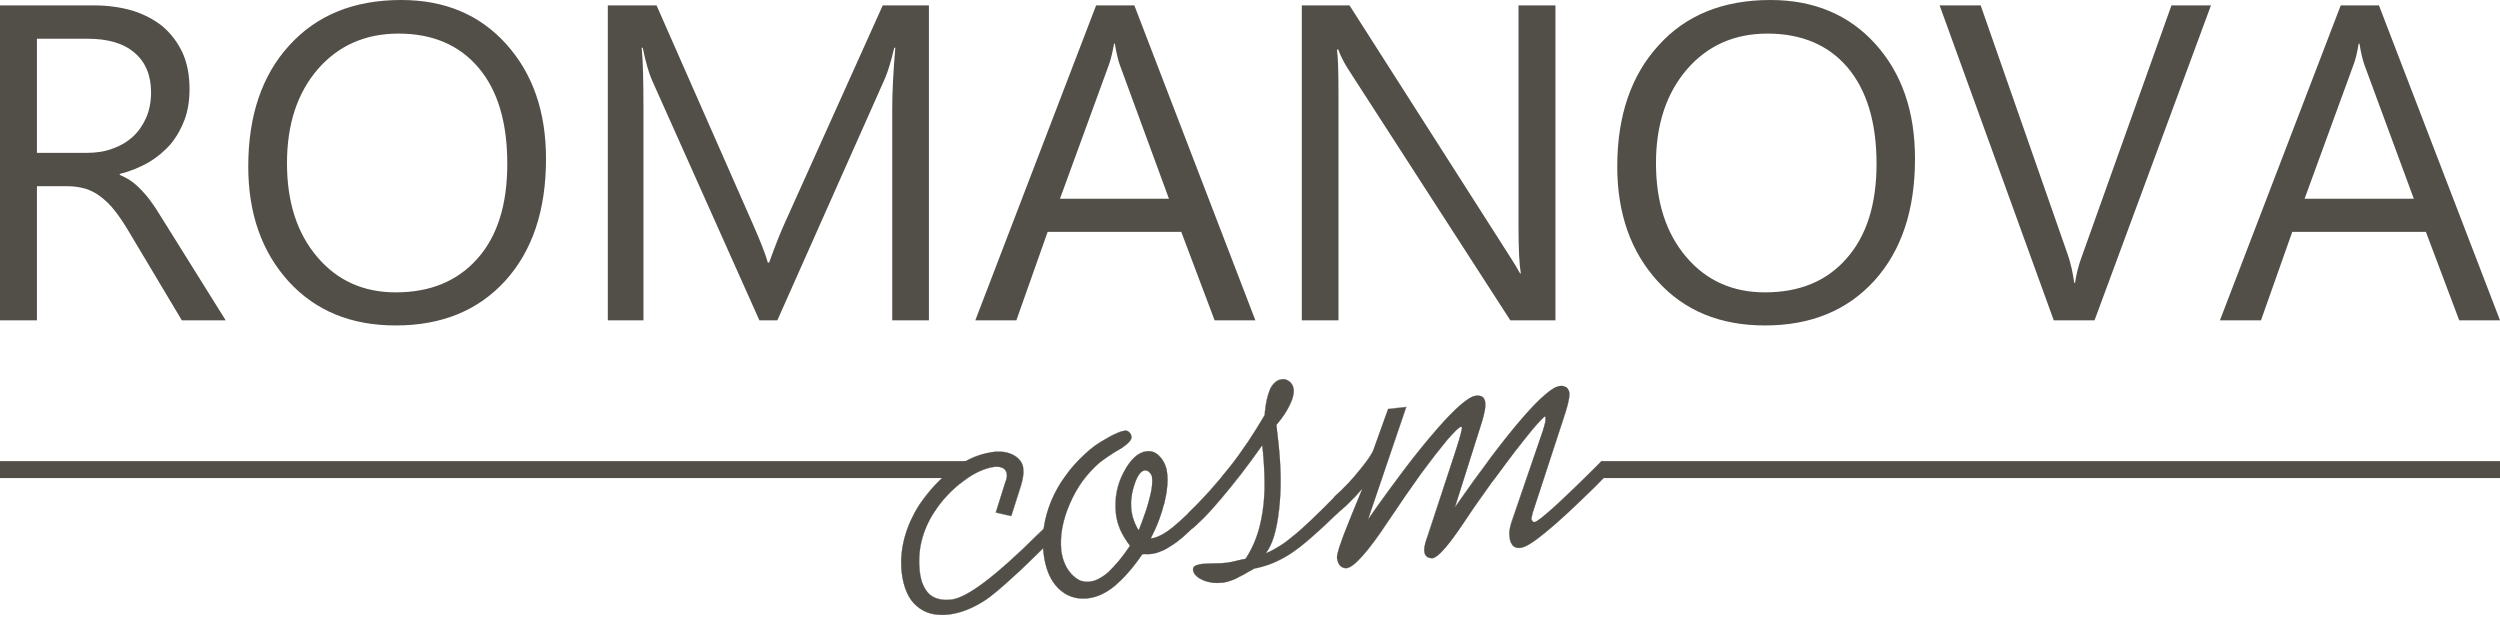 <?xml version="1.0" encoding="UTF-8"?> <svg xmlns="http://www.w3.org/2000/svg" width="509" height="126" viewBox="0 0 509 126" fill="none"> <path d="M45.95 65.218H37.021L26.265 47.203C25.273 45.532 24.333 44.122 23.393 42.921C22.505 41.773 21.513 40.833 20.573 40.102C19.581 39.319 18.537 38.796 17.44 38.431C16.343 38.117 15.09 37.909 13.681 37.909H7.519V65.218H0V1.097H19.111C21.931 1.097 24.489 1.462 26.891 2.141C29.241 2.872 31.277 3.916 33.053 5.326C34.776 6.788 36.133 8.563 37.125 10.652C38.117 12.793 38.587 15.299 38.587 18.171C38.587 20.416 38.274 22.453 37.595 24.333C36.917 26.16 35.977 27.831 34.776 29.293C33.523 30.755 32.008 32.008 30.285 33.053C28.51 34.045 26.578 34.88 24.385 35.402V35.611C25.481 36.081 26.421 36.603 27.204 37.23C27.988 37.856 28.719 38.587 29.45 39.423C30.181 40.206 30.86 41.198 31.591 42.243C32.269 43.287 33.053 44.54 33.888 45.898L45.95 65.218ZM7.519 7.885V31.121H17.701C19.581 31.121 21.304 30.86 22.87 30.285C24.489 29.711 25.847 28.928 27.048 27.831C28.197 26.787 29.084 25.481 29.763 23.967C30.442 22.401 30.755 20.677 30.755 18.798C30.755 15.351 29.659 12.688 27.413 10.757C25.22 8.824 21.983 7.885 17.806 7.885H7.519ZM80.569 66.262C71.484 66.262 64.225 63.286 58.743 57.281C53.312 51.276 50.545 43.496 50.545 33.888C50.545 23.602 53.312 15.351 58.899 9.242C64.487 3.081 72.058 0 81.665 0C90.542 0 97.644 2.976 103.022 8.929C108.452 14.934 111.167 22.714 111.167 32.322C111.167 42.817 108.4 51.067 102.865 57.176C97.33 63.233 89.916 66.262 80.569 66.262ZM81.143 6.84C74.407 6.84 68.925 9.242 64.695 14.098C60.518 18.954 58.429 25.325 58.429 33.209C58.429 41.146 60.466 47.464 64.591 52.32C68.664 57.124 73.99 59.526 80.569 59.526C87.618 59.526 93.153 57.228 97.226 52.633C101.299 48.039 103.283 41.616 103.283 33.366C103.283 24.907 101.351 18.38 97.382 13.733C93.466 9.138 88.036 6.84 81.143 6.84ZM189.126 65.218H181.659V22.192C181.659 18.798 181.868 14.62 182.285 9.712H182.077C181.398 12.636 180.719 14.673 180.197 15.926L158.266 65.218H154.611L132.733 16.291C132.106 14.882 131.479 12.688 130.853 9.712H130.644C130.905 12.271 131.009 16.448 131.009 22.296V65.218H123.751V1.097H133.672L153.358 45.793C154.872 49.239 155.864 51.798 156.334 53.469H156.595C157.848 49.971 158.893 47.36 159.676 45.637L179.727 1.097H189.126V65.218ZM255.596 65.218H247.294L240.506 47.203H213.302L206.931 65.218H198.577L223.17 1.097H230.951L255.596 65.218ZM238 40.467L227.974 13.158C227.661 12.271 227.295 10.809 226.982 8.877H226.825C226.512 10.704 226.147 12.114 225.781 13.158L215.808 40.467H238ZM316.689 65.218H307.499L274.499 14.098C273.663 12.793 272.984 11.488 272.462 10.078H272.201C272.41 11.435 272.514 14.359 272.514 18.902V65.218H265.047V1.097H274.76L306.872 51.38C308.23 53.469 309.065 54.879 309.483 55.662H309.64C309.326 53.834 309.17 50.702 309.17 46.263V1.097H316.689V65.218ZM359.349 66.262C350.264 66.262 342.953 63.286 337.523 57.281C332.04 51.276 329.273 43.496 329.273 33.888C329.273 23.602 332.093 15.351 337.68 9.242C343.215 3.081 350.838 0 360.446 0C369.27 0 376.424 2.976 381.802 8.929C387.232 14.934 389.895 22.714 389.895 32.322C389.895 42.817 387.128 51.067 381.593 57.176C376.058 63.233 368.644 66.262 359.349 66.262ZM359.871 6.84C353.136 6.84 347.705 9.242 343.476 14.098C339.298 18.954 337.158 25.325 337.158 33.209C337.158 41.146 339.194 47.464 343.319 52.32C347.392 57.124 352.77 59.526 359.349 59.526C366.398 59.526 371.933 57.228 375.954 52.633C380.027 48.039 382.063 41.616 382.063 33.366C382.063 24.907 380.079 18.38 376.163 13.733C372.247 9.138 366.764 6.84 359.871 6.84ZM450.153 1.097L426.447 65.218H418.144L394.908 1.097H403.263L421.016 51.903C421.59 53.573 422.008 55.453 422.321 57.594H422.478C422.739 55.819 423.209 53.887 423.992 51.85L442.111 1.097H450.153ZM509 65.218H500.697L493.909 47.203H466.705L460.335 65.218H451.98L476.574 1.097H484.354L509 65.218ZM491.455 40.467L481.378 13.158C481.064 12.271 480.699 10.809 480.385 8.877H480.229C479.916 10.704 479.602 12.114 479.185 13.158L469.211 40.467H491.455Z" fill="#524E48"></path> <path d="M213.145 107.043L213.51 110.489C207.61 116.441 203.328 120.305 200.77 122.081C198.159 123.804 195.653 124.796 193.251 125.109C190.483 125.423 188.29 124.848 186.619 123.386C184.948 121.924 183.956 119.679 183.591 116.598C183.33 114.144 183.539 111.638 184.27 109.079C185.001 106.52 186.202 104.066 187.925 101.717C189.909 99.001 192.154 96.756 194.713 95.033C197.271 93.31 199.778 92.318 202.284 92.004C203.903 91.848 205.313 92.057 206.461 92.736C207.558 93.362 208.237 94.25 208.341 95.398C208.393 95.868 208.393 96.338 208.289 96.913C208.237 97.487 208.08 98.114 207.871 98.793L205.887 105.058L202.754 104.327L204.634 98.323C204.79 97.957 204.895 97.644 204.947 97.331C204.999 97.069 204.999 96.808 204.999 96.599C204.947 96.025 204.686 95.607 204.268 95.346C203.798 95.085 203.224 94.981 202.493 95.033C200.561 95.294 198.42 96.234 196.123 97.957C193.773 99.68 191.789 101.821 190.222 104.275C188.969 106.155 188.134 108.139 187.611 110.176C187.141 112.212 187.037 114.248 187.246 116.337C187.507 118.478 188.186 119.992 189.23 120.984C190.274 121.924 191.789 122.29 193.721 122.081C196.854 121.715 202.65 117.329 211.109 109.027L213.145 107.043ZM231.838 107.982C232.83 105.528 233.561 103.387 234.031 101.508C234.501 99.68 234.71 98.27 234.553 97.278C234.553 96.861 234.345 96.495 234.031 96.182C233.77 95.868 233.405 95.764 233.091 95.764C232.308 95.868 231.577 96.808 231.003 98.584C230.376 100.359 230.167 102.239 230.376 104.119C230.481 104.797 230.637 105.476 230.898 106.05C231.107 106.677 231.42 107.356 231.838 107.982ZM243.326 103.179L243.743 106.625C241.603 108.766 239.827 110.28 238.417 111.168C237.008 112.108 235.65 112.63 234.397 112.786C234.136 112.786 233.718 112.839 233.091 112.839C232.883 112.839 232.726 112.839 232.569 112.839C230.637 115.658 228.757 117.799 226.982 119.261C225.155 120.775 223.327 121.611 221.499 121.82C219.098 122.081 217.113 121.402 215.442 119.731C213.824 118.112 212.832 115.763 212.466 112.63C212.048 109.079 212.571 105.528 214.033 101.978C215.547 98.427 217.792 95.294 220.821 92.474C222.178 91.221 223.693 90.125 225.363 89.237C227.034 88.297 228.235 87.775 229.019 87.671C229.384 87.618 229.645 87.723 229.906 87.984C230.167 88.193 230.324 88.506 230.376 88.924C230.428 89.603 229.645 90.438 228.026 91.43C226.356 92.37 224.998 93.31 223.901 94.198C221.291 96.391 219.254 99.21 217.792 102.604C216.33 105.998 215.756 109.183 216.069 112.108C216.33 114.04 217.009 115.606 218.105 116.859C219.254 118.06 220.455 118.582 221.813 118.426C223.066 118.321 224.371 117.642 225.677 116.441C226.982 115.24 228.496 113.465 230.063 111.115C229.227 110.019 228.601 108.975 228.131 107.93C227.661 106.834 227.348 105.737 227.191 104.588C226.878 101.612 227.4 98.845 228.757 96.182C230.167 93.519 231.734 92.109 233.405 91.9C234.449 91.743 235.389 92.109 236.172 92.996C236.955 93.832 237.478 94.981 237.634 96.338C237.843 98.061 237.634 100.098 237.06 102.448C236.433 104.85 235.546 107.251 234.292 109.653L234.449 109.601C235.389 109.497 236.485 109.027 237.791 108.087C239.044 107.199 240.872 105.581 243.326 103.179ZM272.723 100.15L273.141 103.701C268.546 108.191 265.047 111.272 262.646 112.786C260.191 114.353 257.737 115.345 255.335 115.763C253.769 116.703 252.516 117.381 251.524 117.851C250.584 118.269 249.696 118.53 248.913 118.635C247.399 118.791 246.041 118.635 244.84 118.06C243.639 117.538 243.012 116.859 242.908 116.024C242.856 115.71 243.012 115.397 243.326 115.24C243.587 115.032 244.109 114.875 244.84 114.823C245.205 114.771 245.936 114.718 247.085 114.718C248.182 114.718 249.122 114.666 249.853 114.562C250.323 114.509 251.315 114.301 252.777 113.935C253.142 113.883 253.403 113.831 253.612 113.778C255.335 111.168 256.484 108.035 257.058 104.275C257.633 100.516 257.581 96.025 257.006 90.647C253.926 94.981 251.106 98.584 248.599 101.56C246.093 104.536 243.952 106.677 242.177 108.087L241.759 104.641C244.788 101.717 247.66 98.531 250.323 95.137C252.986 91.743 255.335 88.193 257.476 84.538C257.685 82.083 258.103 80.308 258.625 79.159C259.252 77.958 260.035 77.332 261.027 77.227C261.601 77.123 262.071 77.332 262.541 77.697C263.011 78.115 263.324 78.637 263.377 79.264C263.481 80.099 263.22 81.196 262.593 82.449C262.019 83.702 261.079 85.06 259.878 86.522L260.244 89.707C260.818 94.928 260.922 99.628 260.4 103.805C259.93 108.035 259.043 110.959 257.737 112.63C259.304 112.003 261.131 110.907 263.115 109.288C265.152 107.669 268.337 104.641 272.723 100.15ZM326.088 93.884L326.505 97.331L324.678 99.158C316.532 107.199 311.52 111.324 309.692 111.533C308.961 111.638 308.439 111.481 308.073 111.115C307.656 110.75 307.447 110.176 307.342 109.288C307.29 108.87 307.29 108.452 307.342 107.93C307.447 107.408 307.551 106.938 307.708 106.468L314.13 87.671C314.339 86.992 314.496 86.47 314.6 86.104C314.652 85.686 314.705 85.321 314.652 84.955C314.652 84.903 314.6 84.851 314.6 84.851C314.6 84.799 314.548 84.799 314.548 84.799C314.287 84.851 313.243 85.947 311.415 88.141C309.64 90.386 307.499 93.101 305.149 96.338C303.061 99.054 300.711 102.395 297.996 106.468C294.863 111.115 292.774 113.517 291.73 113.622C291.26 113.674 290.894 113.57 290.529 113.361C290.216 113.1 290.059 112.786 290.007 112.369C289.902 111.742 290.059 110.802 290.477 109.653C290.581 109.392 290.633 109.236 290.685 109.131L296.481 91.43C296.899 90.177 297.16 89.185 297.369 88.454C297.578 87.723 297.682 87.201 297.63 87.044C297.63 86.992 297.63 86.939 297.578 86.939C297.578 86.887 297.526 86.887 297.473 86.887C297.108 86.939 296.168 87.827 294.706 89.498C293.296 91.221 291.469 93.519 289.276 96.495C287.5 99.001 285.255 102.291 282.54 106.259C278.467 112.369 275.699 115.502 274.185 115.658C273.715 115.71 273.245 115.554 272.88 115.188C272.514 114.823 272.305 114.248 272.201 113.622C272.149 112.839 272.932 110.332 274.707 106.05C275.804 103.335 276.692 101.194 277.37 99.471C276.431 100.568 275.491 101.56 274.655 102.395C273.768 103.283 272.932 104.014 272.097 104.588L271.679 101.142C273.715 99.262 275.491 97.383 277.005 95.503C278.467 93.675 279.407 92.318 279.668 91.482L282.592 83.284L286.299 82.867L278.519 105.789C284.054 97.853 288.753 91.743 292.565 87.357C296.377 83.023 299.04 80.726 300.502 80.569C301.024 80.517 301.494 80.569 301.807 80.778C302.121 81.039 302.33 81.405 302.382 81.927C302.434 82.344 302.434 82.814 302.33 83.441C302.225 84.015 302.016 84.799 301.755 85.791L296.22 103.283C301.651 95.503 306.194 89.498 309.849 85.216C313.556 80.987 316.115 78.742 317.577 78.585C318.099 78.533 318.569 78.637 318.882 78.846C319.248 79.107 319.456 79.473 319.509 79.943C319.561 80.412 319.509 80.935 319.352 81.561C319.248 82.24 319.039 82.971 318.778 83.807L312.146 104.119C311.989 104.588 311.885 104.954 311.885 105.163C311.833 105.372 311.781 105.476 311.781 105.581C311.833 105.789 311.885 105.998 311.989 106.103C312.146 106.259 312.251 106.312 312.407 106.312C312.877 106.259 314.339 105.111 316.741 102.918C319.195 100.724 322.276 97.696 326.088 93.884Z" fill="#524E48"></path> <path d="M213.145 107.043L213.563 110.489C213.145 110.906 212.78 111.272 212.414 111.638C212.414 111.951 212.466 112.316 212.519 112.63C212.675 114.196 213.041 115.554 213.511 116.755C214.033 117.903 214.659 118.896 215.495 119.731C216.278 120.566 217.218 121.141 218.21 121.454C219.202 121.82 220.299 121.924 221.5 121.767C222.387 121.663 223.327 121.402 224.215 120.984C225.155 120.566 226.042 119.992 226.93 119.261C227.87 118.53 228.758 117.59 229.698 116.546C230.637 115.449 231.577 114.196 232.517 112.786H232.569C232.622 112.786 232.726 112.786 232.778 112.786C232.883 112.786 232.987 112.838 233.092 112.838C233.405 112.786 233.666 112.786 233.875 112.786C234.084 112.786 234.293 112.786 234.397 112.734C235.024 112.682 235.65 112.525 236.329 112.264C237.008 111.951 237.687 111.638 238.418 111.168C239.096 110.698 239.932 110.071 240.767 109.34C241.237 108.974 241.655 108.557 242.125 108.139V108.087L241.759 104.745C241.185 105.267 240.663 105.737 240.141 106.207C239.201 106.99 238.418 107.669 237.791 108.139C237.164 108.557 236.538 108.922 236.016 109.183C235.441 109.444 234.919 109.601 234.449 109.653H234.293H234.24C234.867 108.452 235.441 107.251 235.859 106.05C236.329 104.849 236.747 103.648 237.008 102.448C237.321 101.299 237.478 100.15 237.582 99.158C237.687 98.166 237.687 97.226 237.582 96.338C237.53 95.659 237.373 95.033 237.112 94.459C236.851 93.884 236.538 93.414 236.172 92.996C235.755 92.579 235.337 92.265 234.867 92.109C234.449 91.9 233.927 91.848 233.405 91.9C232.569 92.004 231.786 92.422 231.003 93.153C230.22 93.832 229.489 94.876 228.81 96.182C228.079 97.539 227.609 98.897 227.348 100.254C227.087 101.664 227.035 103.126 227.243 104.588C227.296 105.163 227.4 105.737 227.557 106.259C227.713 106.834 227.922 107.356 228.131 107.878C228.392 108.452 228.653 108.974 228.967 109.497C229.28 110.019 229.698 110.541 230.115 111.115C229.28 112.316 228.549 113.308 227.818 114.196C227.087 115.136 226.356 115.867 225.677 116.441C225.05 117.068 224.372 117.538 223.745 117.851C223.066 118.217 222.44 118.373 221.813 118.478C221.134 118.53 220.508 118.478 219.881 118.164C219.254 117.903 218.68 117.486 218.106 116.859C217.531 116.232 217.061 115.554 216.748 114.77C216.383 113.935 216.174 113.1 216.069 112.107C215.913 110.645 215.965 109.131 216.226 107.512C216.539 105.946 217.009 104.327 217.74 102.604C218.471 100.933 219.359 99.367 220.403 97.957C221.395 96.547 222.596 95.294 223.902 94.197C224.424 93.728 225.05 93.257 225.729 92.788C226.408 92.318 227.191 91.848 227.974 91.378C228.81 90.908 229.436 90.49 229.802 90.072C230.22 89.655 230.376 89.289 230.324 88.924C230.324 88.715 230.272 88.558 230.22 88.401C230.115 88.245 230.011 88.088 229.906 87.984C229.75 87.879 229.645 87.775 229.489 87.723C229.332 87.67 229.175 87.67 229.019 87.723C228.653 87.723 228.131 87.879 227.504 88.14C226.93 88.401 226.199 88.767 225.364 89.237C224.528 89.707 223.745 90.229 223.014 90.751C222.231 91.273 221.5 91.9 220.821 92.474C219.307 93.884 218.001 95.398 216.852 96.965C215.756 98.584 214.816 100.254 214.085 101.978C213.354 103.753 212.832 105.528 212.571 107.304C212.571 107.408 212.571 107.46 212.571 107.565L213.093 106.99H213.145V107.043ZM213.511 110.489L213.093 107.095L212.519 107.617C212.362 108.922 212.31 110.28 212.414 111.585C212.78 111.22 213.145 110.854 213.511 110.489ZM212.362 111.69C209.908 114.144 207.767 116.18 205.887 117.851C203.799 119.783 202.075 121.193 200.77 122.081C199.465 122.968 198.211 123.647 196.958 124.169C195.705 124.639 194.452 125.005 193.251 125.109C191.841 125.266 190.64 125.214 189.491 124.953C188.395 124.639 187.455 124.117 186.62 123.386C185.784 122.655 185.105 121.767 184.635 120.619C184.113 119.47 183.748 118.112 183.591 116.598C183.434 115.345 183.434 114.092 183.539 112.838C183.643 111.585 183.904 110.332 184.27 109.079C184.635 107.774 185.105 106.52 185.732 105.319C186.306 104.066 187.037 102.865 187.873 101.717C188.865 100.359 189.961 99.106 191.11 97.957C192.207 96.86 193.46 95.868 194.713 95.033C195.966 94.145 197.272 93.466 198.525 92.944C199.778 92.474 201.031 92.161 202.284 92.004C203.067 91.9 203.851 91.9 204.53 92.004C205.261 92.161 205.887 92.37 206.462 92.683C207.036 92.996 207.454 93.414 207.819 93.884C208.132 94.302 208.289 94.824 208.394 95.398C208.394 95.659 208.394 95.868 208.394 96.129C208.394 96.391 208.394 96.652 208.341 96.913C208.289 97.226 208.237 97.539 208.185 97.853C208.132 98.166 208.028 98.479 207.924 98.845L205.939 105.058L205.887 105.111L202.702 104.38V104.327L204.634 98.323V98.27C204.686 98.114 204.738 97.957 204.791 97.8C204.843 97.644 204.895 97.487 204.947 97.33C204.947 97.226 204.947 97.069 204.999 96.965C204.999 96.808 204.999 96.704 204.947 96.599C204.947 96.338 204.843 96.077 204.738 95.868C204.634 95.659 204.425 95.503 204.216 95.346C204.007 95.242 203.799 95.137 203.485 95.085C203.224 95.033 202.859 95.033 202.493 95.085C201.553 95.189 200.509 95.503 199.465 95.973C198.42 96.443 197.272 97.121 196.123 98.009C194.922 98.845 193.878 99.837 192.885 100.881C191.893 101.925 191.006 103.074 190.222 104.275C189.596 105.215 189.126 106.207 188.656 107.147C188.238 108.139 187.925 109.131 187.664 110.175C187.403 111.168 187.246 112.212 187.194 113.256C187.142 114.248 187.142 115.293 187.298 116.337C187.403 117.381 187.612 118.321 187.977 119.104C188.29 119.835 188.708 120.462 189.23 120.932C189.752 121.402 190.431 121.767 191.162 121.924C191.893 122.133 192.729 122.133 193.669 122.028C195.287 121.872 197.533 120.671 200.404 118.53C203.329 116.337 206.879 113.152 211.057 108.974L212.466 107.617C212.519 107.512 212.519 107.408 212.519 107.304C212.78 105.528 213.302 103.753 214.033 101.978C214.764 100.202 215.704 98.531 216.852 96.965C217.949 95.346 219.307 93.884 220.821 92.474C221.5 91.848 222.178 91.273 222.962 90.699C223.745 90.177 224.528 89.655 225.364 89.185C226.147 88.715 226.878 88.349 227.504 88.088C228.131 87.827 228.601 87.723 229.019 87.67C229.175 87.618 229.384 87.67 229.489 87.723C229.645 87.775 229.802 87.827 229.906 87.984C230.063 88.088 230.168 88.245 230.22 88.401C230.324 88.558 230.376 88.715 230.376 88.924C230.429 89.289 230.272 89.655 229.854 90.072C229.436 90.49 228.862 90.96 228.027 91.43C227.191 91.9 226.46 92.37 225.781 92.84C225.05 93.31 224.476 93.78 223.902 94.197C222.596 95.346 221.447 96.599 220.403 98.009C219.411 99.367 218.523 100.933 217.792 102.656C217.061 104.327 216.591 105.946 216.278 107.565C216.017 109.131 215.965 110.645 216.121 112.107C216.226 113.047 216.435 113.935 216.8 114.718C217.114 115.501 217.583 116.232 218.158 116.807C218.68 117.433 219.307 117.851 219.881 118.164C220.508 118.426 221.134 118.478 221.813 118.426C222.44 118.321 223.066 118.164 223.693 117.799C224.372 117.486 224.998 117.016 225.677 116.441C226.356 115.815 227.035 115.084 227.766 114.196C228.497 113.308 229.28 112.264 230.063 111.115C229.645 110.593 229.28 110.071 228.914 109.497C228.601 108.974 228.34 108.452 228.079 107.93C227.87 107.408 227.661 106.834 227.504 106.311C227.348 105.737 227.243 105.163 227.191 104.588C227.035 103.126 227.035 101.664 227.296 100.254C227.557 98.845 228.027 97.487 228.758 96.182C229.436 94.824 230.168 93.832 230.951 93.101C231.734 92.37 232.569 91.952 233.405 91.848C233.927 91.796 234.449 91.848 234.919 92.057C235.337 92.213 235.807 92.526 236.172 92.944C236.59 93.362 236.903 93.884 237.164 94.459C237.426 95.033 237.582 95.659 237.634 96.338C237.739 97.226 237.739 98.166 237.634 99.158C237.53 100.202 237.373 101.299 237.06 102.448C236.747 103.648 236.381 104.849 235.911 106.05C235.494 107.251 234.919 108.4 234.293 109.601H234.449C234.919 109.549 235.441 109.392 235.963 109.131C236.538 108.87 237.112 108.505 237.791 108.087C238.418 107.617 239.201 106.99 240.141 106.155C240.611 105.737 241.133 105.215 241.707 104.693V104.641H241.759C243.274 103.126 244.736 101.612 246.146 100.046C247.608 98.427 248.965 96.808 250.271 95.137C251.628 93.414 252.881 91.691 254.082 89.916C255.231 88.14 256.38 86.365 257.424 84.537C257.529 83.337 257.685 82.24 257.894 81.352C258.103 80.465 258.364 79.734 258.625 79.107C258.938 78.533 259.252 78.063 259.669 77.749C260.035 77.436 260.505 77.227 261.027 77.175C261.288 77.175 261.549 77.175 261.81 77.279C262.071 77.332 262.332 77.488 262.594 77.697C262.802 77.906 263.011 78.115 263.168 78.376C263.272 78.637 263.377 78.95 263.429 79.212C263.481 79.681 263.429 80.151 263.272 80.726C263.168 81.248 262.959 81.822 262.646 82.449C262.332 83.076 261.915 83.754 261.497 84.433C261.027 85.112 260.505 85.791 259.878 86.522L260.244 89.707C260.557 92.318 260.714 94.824 260.766 97.174C260.766 99.523 260.662 101.717 260.453 103.805C260.192 105.946 259.878 107.721 259.408 109.183C258.991 110.593 258.416 111.742 257.79 112.577C258.573 112.264 259.408 111.846 260.296 111.272C261.184 110.75 262.124 110.071 263.116 109.236C264.108 108.452 265.465 107.251 267.084 105.737C268.389 104.484 269.956 102.97 271.679 101.194V101.142C272.723 100.202 273.663 99.262 274.551 98.323C275.439 97.383 276.222 96.443 276.953 95.503C277.736 94.563 278.31 93.78 278.78 93.101C279.198 92.422 279.511 91.9 279.668 91.482L282.592 83.284V83.232L286.3 82.814H286.352V82.867L278.572 105.633C281.287 101.717 283.845 98.27 286.143 95.242C288.493 92.161 290.633 89.55 292.565 87.357C294.445 85.164 296.064 83.545 297.369 82.397C298.727 81.248 299.719 80.621 300.502 80.569C300.763 80.517 301.024 80.517 301.233 80.569C301.442 80.621 301.651 80.674 301.808 80.778C302.016 80.882 302.121 81.039 302.225 81.248C302.33 81.457 302.382 81.666 302.434 81.927C302.434 82.136 302.434 82.344 302.434 82.606C302.434 82.867 302.382 83.128 302.33 83.441C302.278 83.754 302.225 84.068 302.121 84.485C302.016 84.851 301.912 85.321 301.755 85.791L296.273 103.126C298.936 99.315 301.39 95.921 303.635 92.944C305.933 89.916 307.969 87.357 309.849 85.216C311.676 83.076 313.243 81.457 314.548 80.36C315.801 79.264 316.846 78.637 317.577 78.585C317.838 78.533 318.099 78.533 318.308 78.585C318.517 78.637 318.726 78.742 318.882 78.846H318.934C319.091 78.95 319.195 79.107 319.3 79.316C319.404 79.473 319.509 79.681 319.509 79.942C319.561 80.151 319.561 80.412 319.509 80.674C319.509 80.987 319.457 81.248 319.404 81.613C319.352 81.927 319.248 82.24 319.143 82.606C319.039 82.971 318.934 83.389 318.83 83.806L312.146 104.118C312.146 104.275 312.094 104.38 312.094 104.432C311.99 104.745 311.937 105.006 311.885 105.163C311.885 105.267 311.833 105.319 311.833 105.424C311.833 105.476 311.833 105.528 311.833 105.58C311.833 105.685 311.833 105.789 311.885 105.842C311.937 105.946 311.99 106.05 312.042 106.103C312.094 106.155 312.146 106.207 312.199 106.207C312.251 106.259 312.355 106.311 312.407 106.311C312.616 106.259 313.138 105.946 313.817 105.424C314.548 104.849 315.54 104.014 316.741 102.917C317.942 101.769 319.352 100.463 320.919 98.949C322.485 97.435 324.208 95.764 326.088 93.832H326.14V93.884L326.506 97.33L324.678 99.21C320.605 103.179 317.316 106.259 314.809 108.296C312.303 110.384 310.632 111.429 309.692 111.533C309.327 111.585 309.013 111.585 308.752 111.533C308.491 111.429 308.23 111.324 308.021 111.168C307.865 110.959 307.708 110.698 307.551 110.384C307.447 110.071 307.342 109.706 307.29 109.288C307.29 109.079 307.29 108.87 307.29 108.609C307.29 108.4 307.29 108.139 307.342 107.93C307.395 107.669 307.395 107.408 307.447 107.147C307.499 106.938 307.604 106.677 307.656 106.416L314.131 87.67C314.235 87.357 314.287 87.044 314.392 86.783C314.444 86.522 314.496 86.261 314.548 86.052C314.6 85.895 314.653 85.686 314.653 85.53C314.653 85.321 314.653 85.164 314.6 84.955V84.903V84.851H314.548C314.444 84.851 314.131 85.112 313.608 85.686C313.086 86.261 312.355 87.044 311.468 88.193C310.528 89.289 309.483 90.594 308.439 91.952C307.395 93.31 306.298 94.772 305.149 96.338C304.105 97.696 302.956 99.262 301.755 101.038C300.554 102.656 299.353 104.484 297.996 106.468C296.429 108.818 295.124 110.593 294.08 111.742C293.035 112.943 292.252 113.569 291.73 113.674C291.469 113.674 291.26 113.674 291.103 113.622C290.894 113.569 290.686 113.517 290.529 113.361C290.372 113.256 290.268 113.1 290.163 112.943C290.059 112.786 290.007 112.577 289.955 112.369C289.955 112.055 289.955 111.638 290.059 111.168C290.111 110.75 290.268 110.228 290.477 109.653C290.529 109.497 290.581 109.392 290.581 109.288C290.633 109.236 290.633 109.131 290.633 109.079L296.482 91.43C296.69 90.803 296.847 90.229 297.004 89.759C297.16 89.237 297.265 88.819 297.369 88.454C297.474 88.088 297.526 87.775 297.578 87.514C297.63 87.305 297.63 87.148 297.63 87.044V86.992C297.578 86.992 297.578 86.939 297.578 86.939C297.578 86.939 297.526 86.939 297.526 86.887H297.474C297.265 86.939 296.952 87.148 296.534 87.566C296.064 88.036 295.489 88.662 294.758 89.498C294.027 90.386 293.192 91.378 292.304 92.526C291.417 93.728 290.425 95.033 289.328 96.495C288.388 97.748 287.396 99.21 286.247 100.829C285.151 102.448 283.898 104.275 282.592 106.259C280.556 109.34 278.833 111.638 277.423 113.204C276.013 114.77 274.969 115.606 274.185 115.71C273.977 115.71 273.715 115.71 273.507 115.606C273.246 115.554 273.037 115.397 272.88 115.188C272.671 115.032 272.515 114.77 272.41 114.509C272.306 114.248 272.253 113.935 272.201 113.622C272.149 113.256 272.358 112.369 272.776 111.115C273.193 109.862 273.82 108.191 274.708 106.05L275.125 104.954C276.013 102.813 276.744 101.038 277.318 99.576C276.848 100.098 276.431 100.568 276.013 101.038C275.543 101.56 275.073 101.978 274.655 102.395C274.238 102.865 273.768 103.231 273.35 103.596C273.193 103.753 272.984 103.91 272.828 104.066C270.687 106.155 268.755 107.93 267.084 109.392C265.361 110.906 263.847 112.055 262.646 112.838C261.445 113.622 260.192 114.248 258.991 114.718C257.737 115.24 256.536 115.554 255.336 115.815C254.552 116.232 253.873 116.65 253.247 117.016C252.62 117.329 252.046 117.642 251.576 117.851C251.054 118.06 250.584 118.269 250.166 118.373C249.696 118.53 249.278 118.582 248.913 118.634C248.13 118.739 247.451 118.739 246.772 118.634C246.093 118.53 245.467 118.373 244.84 118.112C244.266 117.851 243.796 117.538 243.43 117.172C243.117 116.859 242.908 116.441 242.856 116.024C242.856 115.867 242.908 115.71 242.96 115.554C243.013 115.397 243.117 115.293 243.274 115.188C243.43 115.084 243.639 115.032 243.9 114.979C244.161 114.875 244.475 114.823 244.84 114.77C245.049 114.77 245.362 114.718 245.78 114.718C246.146 114.718 246.563 114.718 247.085 114.666C247.608 114.666 248.13 114.666 248.6 114.666C249.07 114.614 249.487 114.562 249.853 114.562C250.062 114.509 250.479 114.457 250.949 114.353C251.472 114.248 252.046 114.092 252.777 113.935C252.934 113.883 253.09 113.883 253.247 113.831C253.351 113.831 253.456 113.778 253.56 113.778C254.448 112.473 255.179 111.011 255.753 109.444C256.328 107.878 256.745 106.155 257.006 104.275C257.32 102.395 257.476 100.359 257.424 98.061C257.424 95.816 257.268 93.362 257.006 90.699C255.492 92.84 254.03 94.824 252.62 96.652C251.21 98.427 249.905 100.098 248.652 101.56C247.399 103.022 246.25 104.327 245.153 105.424C244.161 106.416 243.274 107.251 242.438 107.878C241.864 108.452 241.342 108.922 240.82 109.392C239.932 110.123 239.149 110.75 238.418 111.168C237.739 111.638 237.008 112.003 236.329 112.264C235.65 112.577 235.024 112.734 234.397 112.786C234.293 112.838 234.136 112.838 233.875 112.838C233.666 112.838 233.405 112.838 233.092 112.838C232.987 112.838 232.883 112.838 232.778 112.838C232.726 112.838 232.622 112.838 232.569 112.838C231.63 114.248 230.69 115.501 229.75 116.546C228.81 117.642 227.87 118.53 226.982 119.313C226.095 120.044 225.155 120.619 224.267 121.036C223.327 121.454 222.44 121.715 221.5 121.82C220.299 121.976 219.202 121.872 218.21 121.506C217.166 121.193 216.278 120.619 215.443 119.783C214.607 118.948 213.981 117.956 213.458 116.755C212.989 115.554 212.623 114.196 212.466 112.63C212.414 112.316 212.362 112.003 212.362 111.69ZM205.887 117.851C207.715 116.18 209.908 114.092 212.362 111.638C212.257 110.28 212.31 108.974 212.466 107.669L211.109 109.027C206.879 113.204 203.329 116.389 200.457 118.53C197.533 120.723 195.287 121.924 193.721 122.081C192.729 122.185 191.893 122.185 191.162 121.976C190.379 121.82 189.752 121.454 189.23 120.984C188.656 120.514 188.238 119.888 187.925 119.104C187.559 118.321 187.351 117.381 187.246 116.337C187.089 115.293 187.089 114.248 187.142 113.256C187.194 112.212 187.351 111.168 187.612 110.175C187.873 109.131 188.186 108.139 188.604 107.147C189.074 106.155 189.596 105.215 190.17 104.275C191.006 103.022 191.893 101.873 192.833 100.829C193.825 99.784 194.922 98.792 196.071 97.957C197.272 97.069 198.368 96.443 199.465 95.921C200.509 95.451 201.553 95.137 202.493 95.033C202.859 94.981 203.224 94.981 203.485 95.033C203.799 95.085 204.06 95.189 204.268 95.346C204.477 95.451 204.634 95.659 204.791 95.868C204.895 96.077 204.999 96.338 204.999 96.599C205.052 96.704 205.052 96.808 205.052 96.965C204.999 97.069 204.999 97.226 204.999 97.33C204.947 97.487 204.895 97.644 204.843 97.8C204.791 97.957 204.738 98.114 204.686 98.323L202.754 104.327L205.887 105.058L207.871 98.792C207.976 98.479 208.08 98.166 208.132 97.853C208.185 97.539 208.237 97.226 208.289 96.913C208.341 96.652 208.341 96.391 208.341 96.129C208.394 95.868 208.341 95.659 208.341 95.398C208.289 94.876 208.08 94.354 207.767 93.884C207.454 93.466 206.984 93.049 206.409 92.735C205.835 92.422 205.208 92.213 204.53 92.057C203.851 91.952 203.067 91.952 202.284 92.057C201.031 92.161 199.778 92.526 198.525 92.996C197.272 93.519 196.018 94.197 194.765 95.033C193.46 95.921 192.259 96.913 191.11 98.009C190.014 99.106 188.917 100.359 187.925 101.717C187.089 102.917 186.358 104.118 185.732 105.319C185.157 106.573 184.635 107.774 184.322 109.079C183.957 110.332 183.695 111.585 183.591 112.838C183.487 114.092 183.487 115.345 183.643 116.598C183.8 118.112 184.165 119.47 184.635 120.566C185.157 121.715 185.836 122.655 186.672 123.386C187.455 124.117 188.447 124.587 189.544 124.9C190.64 125.161 191.841 125.214 193.251 125.057C194.452 124.953 195.705 124.587 196.958 124.117C198.211 123.595 199.465 122.916 200.718 122.028C202.023 121.193 203.746 119.783 205.887 117.851ZM231.838 107.93C232.308 106.729 232.726 105.633 233.092 104.536C233.509 103.44 233.77 102.448 234.031 101.508C234.24 100.62 234.449 99.784 234.501 99.106C234.606 98.375 234.606 97.748 234.554 97.278C234.554 97.069 234.501 96.86 234.397 96.704C234.293 96.495 234.188 96.338 234.031 96.182C233.875 96.025 233.718 95.921 233.562 95.868C233.405 95.816 233.248 95.764 233.092 95.816C232.674 95.868 232.308 96.129 231.995 96.547C231.63 97.017 231.316 97.696 231.003 98.584C230.69 99.471 230.481 100.411 230.376 101.299C230.272 102.239 230.324 103.179 230.429 104.118C230.481 104.484 230.533 104.797 230.637 105.111C230.69 105.424 230.794 105.737 230.899 106.05C231.003 106.364 231.16 106.677 231.316 106.99C231.421 107.304 231.63 107.617 231.838 107.93ZM233.144 104.588C232.778 105.633 232.361 106.781 231.838 108.035H231.786C231.577 107.669 231.421 107.356 231.264 107.043C231.107 106.729 230.951 106.364 230.846 106.103C230.742 105.789 230.637 105.476 230.585 105.111C230.481 104.797 230.429 104.484 230.376 104.171C230.272 103.179 230.272 102.239 230.324 101.299C230.429 100.411 230.637 99.471 230.951 98.584C231.264 97.696 231.577 97.017 231.943 96.547C232.308 96.077 232.674 95.816 233.092 95.764C233.248 95.712 233.405 95.764 233.562 95.816C233.77 95.921 233.927 96.025 234.084 96.182C234.24 96.338 234.345 96.495 234.449 96.652C234.501 96.86 234.554 97.069 234.606 97.278C234.658 97.748 234.658 98.375 234.554 99.106C234.449 99.784 234.293 100.62 234.084 101.56C233.823 102.448 233.509 103.492 233.144 104.588ZM243.326 103.179L243.744 106.625C243.483 106.938 243.169 107.199 242.908 107.46C243.587 106.834 244.318 106.155 245.101 105.372C246.198 104.275 247.347 103.022 248.6 101.56C249.853 100.046 251.158 98.427 252.568 96.599C253.978 94.772 255.44 92.788 257.006 90.647V90.594L257.059 90.647C257.32 93.31 257.476 95.816 257.476 98.061C257.476 100.359 257.372 102.395 257.059 104.275C256.798 106.155 256.38 107.878 255.805 109.444C255.231 111.063 254.5 112.525 253.612 113.831C253.508 113.831 253.351 113.883 253.247 113.883C253.09 113.935 252.986 113.935 252.829 113.987C252.098 114.144 251.472 114.301 250.949 114.405C250.479 114.509 250.114 114.562 249.853 114.614C249.487 114.614 249.07 114.666 248.6 114.718C248.13 114.718 247.608 114.718 247.085 114.718C246.563 114.77 246.146 114.77 245.78 114.77C245.362 114.77 245.049 114.823 244.84 114.823C244.475 114.875 244.161 114.927 243.952 114.979C243.691 115.084 243.483 115.136 243.326 115.24C243.169 115.345 243.065 115.449 243.013 115.554C242.908 115.71 242.908 115.867 242.908 116.024C242.96 116.441 243.169 116.807 243.483 117.172C243.796 117.486 244.266 117.799 244.892 118.06C245.467 118.321 246.093 118.478 246.772 118.582C247.451 118.687 248.13 118.687 248.913 118.582C249.278 118.53 249.696 118.478 250.114 118.321C250.584 118.217 251.054 118.008 251.524 117.799C252.046 117.59 252.62 117.329 253.247 116.964C253.873 116.598 254.552 116.232 255.283 115.763H255.336C256.536 115.554 257.737 115.188 258.938 114.666C260.192 114.196 261.393 113.569 262.594 112.786C263.847 112.003 265.309 110.854 267.084 109.34C268.651 107.982 270.426 106.364 272.41 104.38C272.306 104.484 272.201 104.536 272.097 104.641V104.588L271.679 101.247C269.956 103.022 268.442 104.484 267.084 105.789C265.465 107.304 264.16 108.452 263.168 109.288C262.124 110.071 261.184 110.75 260.296 111.324C259.408 111.899 258.521 112.316 257.737 112.63L257.685 112.682L257.737 112.63C258.364 111.794 258.938 110.645 259.356 109.183C259.826 107.721 260.139 105.894 260.4 103.805C260.609 101.717 260.714 99.523 260.714 97.174C260.662 94.824 260.505 92.318 260.192 89.707L259.826 86.522C260.453 85.791 260.975 85.06 261.445 84.381C261.915 83.702 262.28 83.076 262.594 82.449C262.907 81.822 263.116 81.248 263.22 80.674C263.377 80.151 263.429 79.681 263.377 79.264C263.325 78.95 263.22 78.637 263.116 78.428C262.959 78.167 262.802 77.958 262.541 77.749C262.332 77.541 262.071 77.384 261.81 77.332C261.549 77.227 261.288 77.227 261.027 77.227C260.505 77.279 260.087 77.488 259.669 77.802C259.304 78.115 258.938 78.585 258.677 79.159C258.364 79.734 258.155 80.465 257.946 81.352C257.737 82.292 257.581 83.337 257.476 84.537C256.432 86.365 255.283 88.193 254.082 89.968C252.934 91.691 251.628 93.466 250.323 95.137C249.017 96.86 247.608 98.479 246.198 100.046C244.945 101.455 243.639 102.813 242.334 104.118C242.647 103.805 242.96 103.492 243.326 103.179V103.126V103.179ZM243.691 106.625L243.326 103.231C242.752 103.753 242.282 104.275 241.759 104.693L242.177 108.035C242.229 107.982 242.334 107.93 242.438 107.878C242.804 107.46 243.274 107.043 243.691 106.625ZM272.776 100.15L273.193 103.701C273.246 103.648 273.298 103.648 273.35 103.596C273.768 103.231 274.185 102.813 274.603 102.395C275.073 101.978 275.491 101.508 275.961 100.985C276.431 100.516 276.848 99.993 277.371 99.419L277.423 99.315L277.371 99.471C276.848 100.933 276.065 102.761 275.178 105.006L274.76 106.103C273.872 108.191 273.246 109.862 272.828 111.115C272.358 112.421 272.201 113.256 272.253 113.622C272.253 113.935 272.358 114.248 272.462 114.509C272.567 114.77 272.723 114.979 272.932 115.136C273.089 115.345 273.298 115.501 273.507 115.554C273.715 115.658 273.977 115.658 274.185 115.658C274.969 115.554 276.013 114.718 277.423 113.152C278.78 111.585 280.504 109.288 282.54 106.259C283.898 104.275 285.099 102.448 286.247 100.829C287.344 99.158 288.388 97.748 289.276 96.495C290.372 94.981 291.364 93.675 292.252 92.526C293.192 91.326 293.975 90.334 294.706 89.498C295.437 88.662 296.012 87.984 296.482 87.566C296.952 87.096 297.265 86.887 297.474 86.835C297.474 86.835 297.526 86.835 297.526 86.887C297.578 86.887 297.578 86.887 297.63 86.887C297.63 86.939 297.63 86.939 297.63 86.992C297.683 86.992 297.683 86.992 297.683 87.044C297.683 87.148 297.683 87.305 297.63 87.514C297.578 87.775 297.526 88.088 297.421 88.454C297.317 88.819 297.213 89.289 297.056 89.759C296.899 90.229 296.743 90.803 296.534 91.43L290.686 109.131C290.686 109.183 290.686 109.236 290.633 109.288C290.633 109.392 290.581 109.497 290.529 109.653C290.32 110.228 290.163 110.75 290.111 111.168C290.007 111.638 290.007 112.055 290.007 112.369C290.059 112.577 290.111 112.734 290.216 112.943C290.268 113.1 290.425 113.204 290.581 113.361C290.738 113.465 290.894 113.517 291.103 113.569C291.312 113.622 291.469 113.622 291.73 113.622C292.252 113.569 292.983 112.943 294.027 111.742C295.072 110.541 296.377 108.766 297.944 106.468C299.301 104.484 300.554 102.656 301.703 100.985C302.904 99.262 304.053 97.696 305.097 96.286C306.246 94.72 307.342 93.257 308.387 91.952C309.483 90.542 310.475 89.289 311.415 88.14C312.303 87.044 313.034 86.208 313.556 85.634C314.078 85.06 314.392 84.799 314.548 84.799H314.6C314.6 84.799 314.6 84.799 314.6 84.851C314.653 84.851 314.653 84.851 314.653 84.903V84.955C314.705 85.112 314.705 85.321 314.705 85.53C314.653 85.686 314.653 85.895 314.6 86.104C314.548 86.313 314.496 86.522 314.444 86.835C314.339 87.096 314.287 87.357 314.183 87.67L307.708 106.468C307.656 106.677 307.551 106.938 307.499 107.147C307.447 107.408 307.395 107.669 307.395 107.93C307.342 108.191 307.342 108.4 307.342 108.609C307.342 108.87 307.342 109.079 307.342 109.288C307.395 109.706 307.499 110.071 307.604 110.384C307.708 110.698 307.865 110.906 308.073 111.115C308.282 111.272 308.491 111.376 308.752 111.481C309.013 111.533 309.327 111.533 309.692 111.533C310.58 111.429 312.303 110.332 314.809 108.243C317.263 106.207 320.553 103.179 324.626 99.158L326.453 97.33L326.088 93.936C324.208 95.816 322.485 97.487 320.971 99.001C319.404 100.516 317.994 101.821 316.794 102.917C315.54 104.066 314.6 104.902 313.869 105.424C313.138 105.998 312.668 106.311 312.407 106.364C312.303 106.311 312.251 106.311 312.199 106.259C312.094 106.259 312.042 106.207 311.99 106.103C311.937 106.05 311.885 105.998 311.833 105.894C311.833 105.789 311.781 105.685 311.781 105.58C311.781 105.528 311.781 105.476 311.781 105.424C311.781 105.319 311.833 105.267 311.833 105.111C311.885 104.954 311.937 104.745 312.042 104.432C312.042 104.327 312.094 104.223 312.094 104.118L318.778 83.806C318.882 83.389 319.039 82.971 319.091 82.606C319.195 82.24 319.3 81.927 319.352 81.561C319.404 81.248 319.457 80.987 319.457 80.674C319.509 80.412 319.509 80.204 319.457 79.942C319.457 79.734 319.352 79.525 319.3 79.316C319.195 79.159 319.039 79.003 318.882 78.898C318.726 78.742 318.517 78.689 318.308 78.637C318.099 78.585 317.838 78.585 317.577 78.585C316.846 78.689 315.854 79.316 314.548 80.412C313.295 81.509 311.729 83.128 309.849 85.269C308.021 87.409 305.985 89.968 303.687 92.996C301.39 95.973 298.936 99.419 296.221 103.283L296.116 103.44L296.168 103.283L301.703 85.791C301.86 85.269 301.964 84.851 302.069 84.433C302.173 84.068 302.225 83.702 302.278 83.441C302.33 83.128 302.382 82.867 302.382 82.606C302.382 82.344 302.382 82.136 302.382 81.927C302.33 81.666 302.278 81.457 302.173 81.248C302.069 81.091 301.964 80.935 301.808 80.83C301.651 80.726 301.442 80.621 301.233 80.621C301.024 80.569 300.763 80.569 300.502 80.621C299.771 80.674 298.727 81.3 297.421 82.449C296.116 83.545 294.497 85.216 292.565 87.409C290.686 89.55 288.545 92.213 286.195 95.294C283.845 98.323 281.287 101.821 278.519 105.789L278.415 105.946L278.467 105.789L286.3 82.867L282.592 83.284L279.72 91.482C279.564 91.9 279.25 92.422 278.833 93.101C278.363 93.78 277.736 94.615 277.005 95.555C276.274 96.495 275.439 97.383 274.551 98.323C273.977 98.949 273.402 99.576 272.776 100.15ZM273.141 103.701L272.723 100.202C272.358 100.568 272.045 100.881 271.731 101.247L272.097 104.588C272.358 104.38 272.567 104.223 272.776 104.066C272.88 103.962 272.984 103.805 273.141 103.701ZM271.731 101.142L271.888 100.985C271.836 101.038 271.784 101.09 271.731 101.142Z" fill="#524E48"></path> <path fill-rule="evenodd" clip-rule="evenodd" d="M325.775 97.332H509V93.886H326.088C326.088 94.043 325.931 94.199 325.775 94.199V97.332Z" fill="#524E48"></path> <path fill-rule="evenodd" clip-rule="evenodd" d="M0 97.332H195.705C196.279 97.332 196.697 96.862 196.697 96.288V93.886H0V97.332Z" fill="#524E48"></path> </svg> 